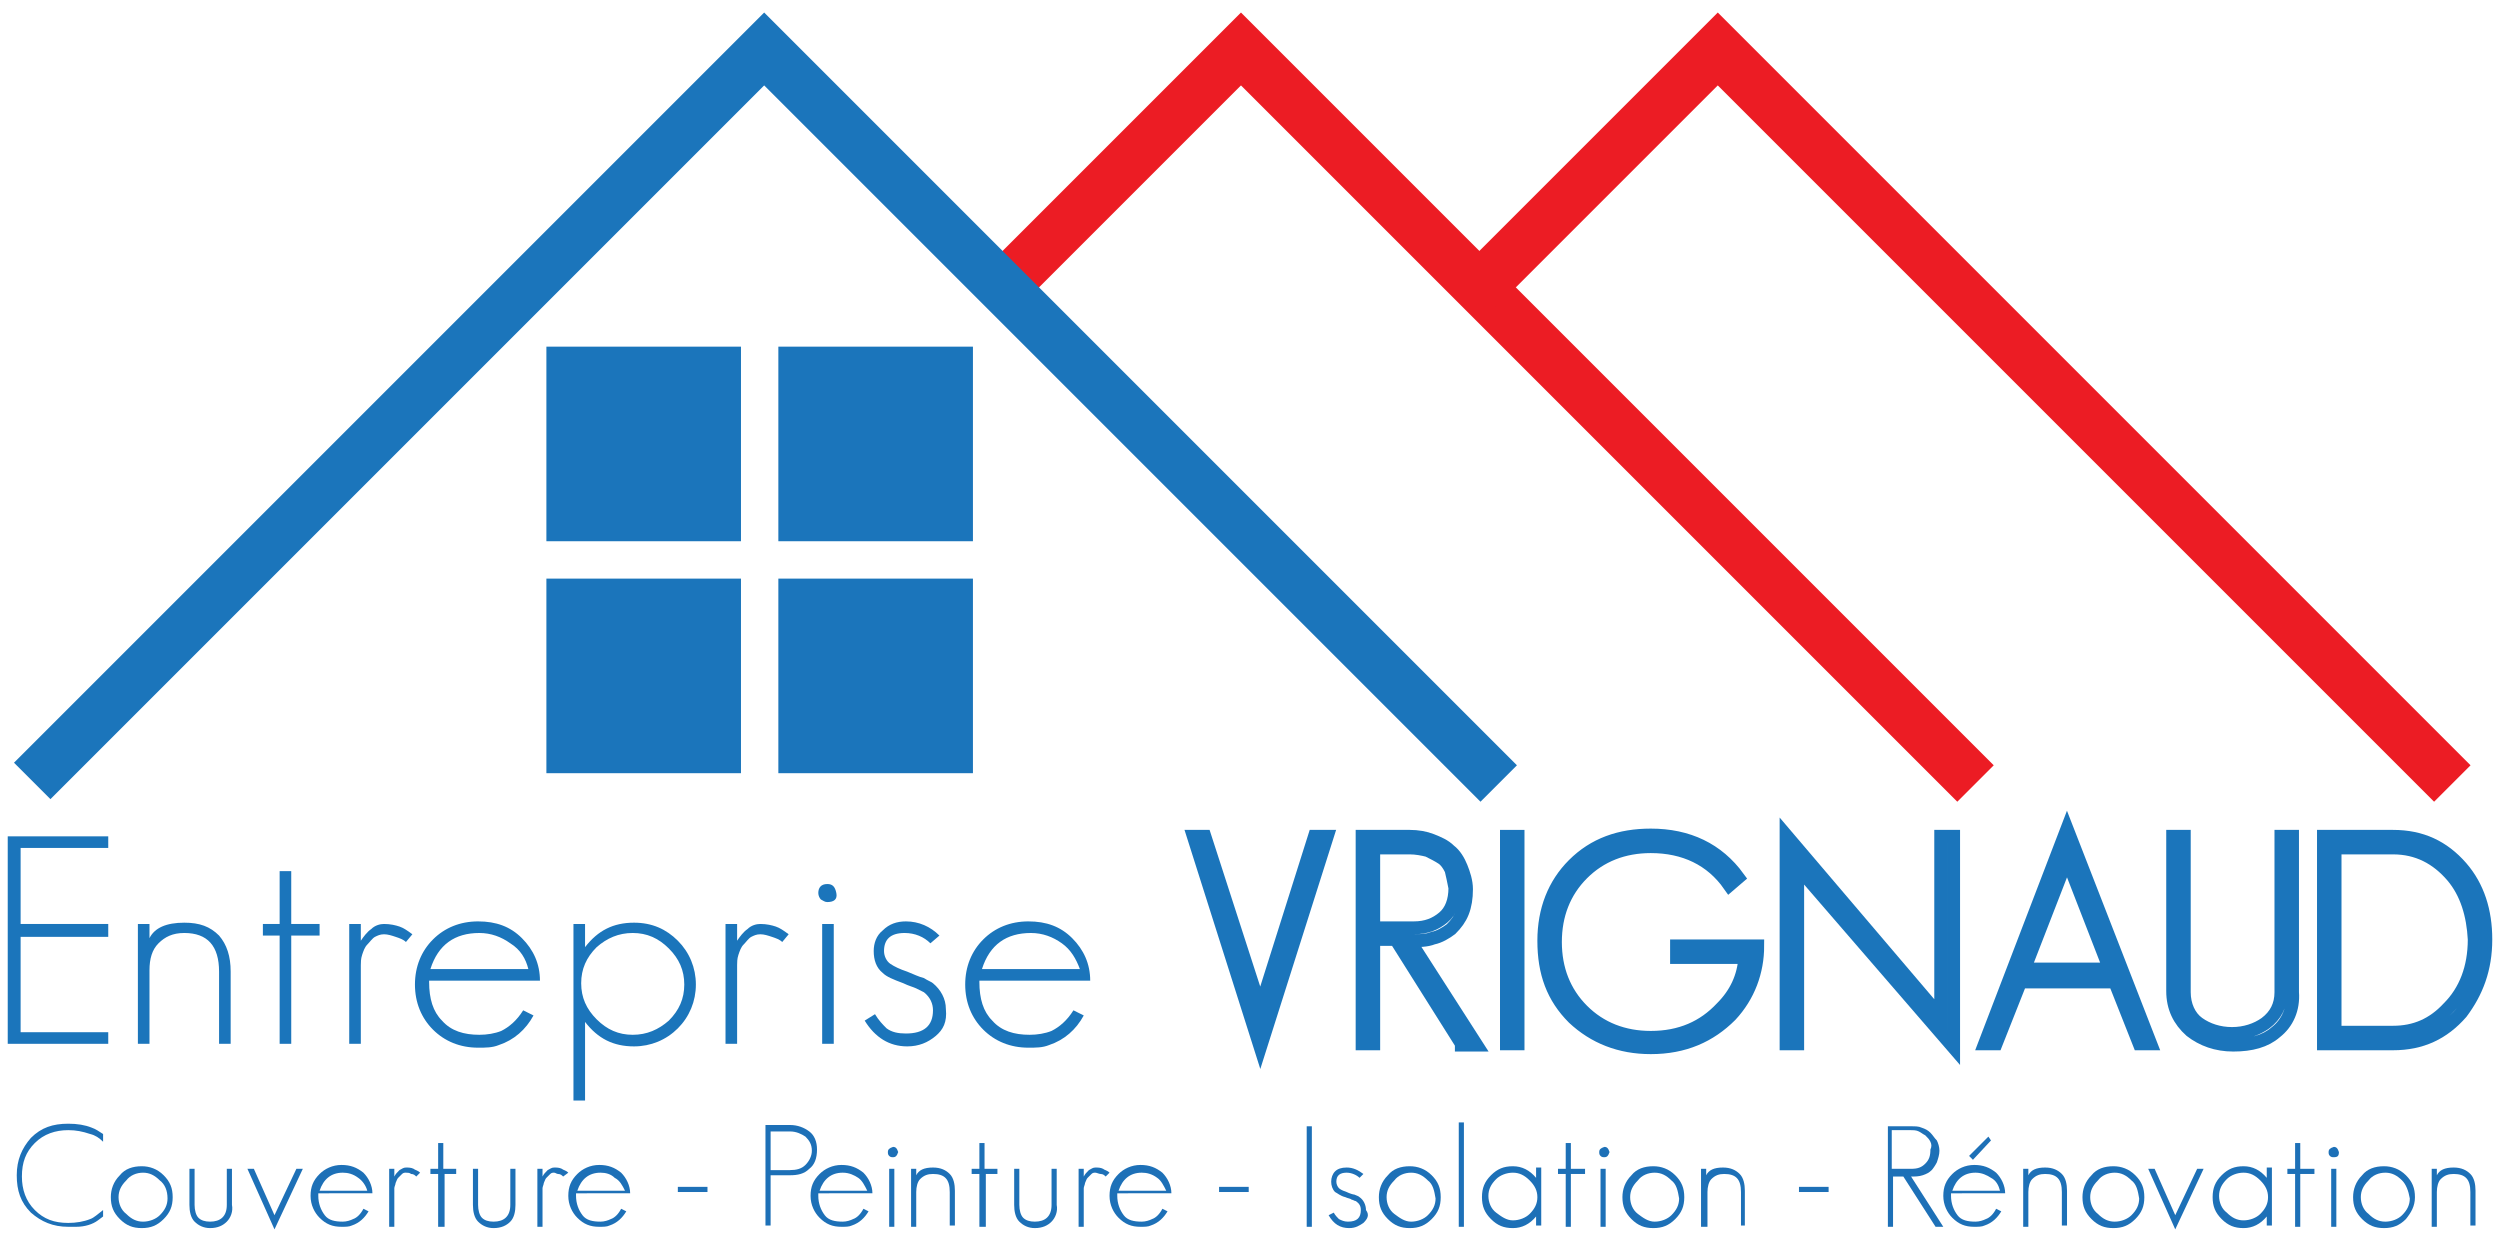 <?xml version="1.0" encoding="utf-8"?>
<!-- Generator: Adobe Illustrator 21.1.0, SVG Export Plug-In . SVG Version: 6.00 Build 0)  -->
<svg version="1.1" id="Calque_1" xmlns="http://www.w3.org/2000/svg" xmlns:xlink="http://www.w3.org/1999/xlink" x="0px" y="0px"
	 viewBox="0 0 194 96" style="enable-background:new 0 0 194 96;" xml:space="preserve">
<style type="text/css">
	.st0{fill:#1B75BB;}
	.st1{fill:none;stroke:#1B75BB;stroke-miterlimit:10;}
	.st2{fill:none;stroke:#EC1C24;stroke-width:4;stroke-miterlimit:10;}
	.st3{fill:none;stroke:#1B75BB;stroke-width:4;stroke-miterlimit:10;}
	.st4{fill:#1D70B7;}
</style>
<g>
	<rect x="42.4" y="26.9" class="st0" width="15.1" height="15.1"/>
	<rect x="60.4" y="26.9" class="st0" width="15.1" height="15.1"/>
	<rect x="60.4" y="44.9" class="st0" width="15.1" height="15.1"/>
	<rect x="42.4" y="44.9" class="st0" width="15.1" height="15.1"/>
	<g>
		<path class="st0" d="M0.6,81V64.9h7.8v0.9H1.6v5.9h6.8v1H1.6v7.4h6.8V81H0.6z"/>
		<path class="st0" d="M17,81v-5.6c0-2-0.9-3-2.7-3c-0.9,0-1.5,0.3-2,0.8c-0.5,0.5-0.7,1.2-0.7,2.1V81h-0.9v-9.3h0.9v1.1
			c0.4-0.8,1.3-1.2,2.7-1.2c1.2,0,2,0.3,2.7,1c0.6,0.7,0.9,1.6,0.9,2.8V81H17z"/>
		<path class="st0" d="M22.6,72.6V81h-0.9v-8.4h-1.3v-0.9h1.3v-4.1h0.9v4.1h2.2v0.9H22.6z"/>
		<path class="st0" d="M31.5,73.1c-0.2-0.2-0.5-0.3-0.8-0.4s-0.6-0.2-0.9-0.2c-0.3,0-0.5,0.1-0.7,0.2s-0.4,0.4-0.6,0.6
			c-0.2,0.2-0.3,0.5-0.4,0.8c-0.1,0.3-0.1,0.6-0.1,0.8V81h-0.9v-9.3H28V73c0.2-0.3,0.5-0.7,0.8-0.9c0.3-0.3,0.7-0.4,1-0.4
			c0.5,0,0.9,0.1,1.2,0.2c0.3,0.1,0.6,0.3,1,0.6L31.5,73.1z"/>
		<path class="st0" d="M33.3,76.2c0,1.3,0.3,2.3,1,3c0.7,0.8,1.7,1.1,2.9,1.1c0.6,0,1.2-0.1,1.7-0.3c0.6-0.3,1.2-0.8,1.7-1.6
			l0.8,0.4c-0.6,1.1-1.5,1.9-2.7,2.3c-0.5,0.2-1,0.2-1.6,0.2c-1.4,0-2.6-0.5-3.5-1.4c-0.9-0.9-1.4-2.1-1.4-3.5
			c0-1.4,0.5-2.6,1.4-3.5c0.9-0.9,2.1-1.4,3.5-1.4c1.4,0,2.5,0.4,3.4,1.3c0.9,0.9,1.4,2,1.4,3.3H33.3z M39.6,73.2
			c-0.7-0.5-1.5-0.8-2.4-0.8c-1.9,0-3.2,0.9-3.8,2.8H41C40.8,74.4,40.4,73.7,39.6,73.2z"/>
		<path class="st0" d="M52.6,79.8c-0.9,0.9-2.1,1.4-3.4,1.4c-1.6,0-2.8-0.6-3.8-1.9v6.1h-0.9V71.7h0.9v1.8c1-1.3,2.2-1.9,3.8-1.9
			c1.4,0,2.5,0.5,3.4,1.4c0.9,0.9,1.4,2.1,1.4,3.4C54,77.7,53.5,78.9,52.6,79.8z M51.9,73.6c-0.8-0.8-1.7-1.2-2.8-1.2
			c-1.1,0-2,0.4-2.8,1.1c-0.8,0.8-1.2,1.7-1.2,2.8c0,1.1,0.4,2,1.2,2.8c0.8,0.8,1.7,1.2,2.8,1.2c1.1,0,2-0.4,2.8-1.1
			c0.8-0.8,1.2-1.7,1.2-2.8C53.1,75.3,52.7,74.4,51.9,73.6z"/>
		<path class="st0" d="M60.7,73.1c-0.2-0.2-0.5-0.3-0.8-0.4s-0.6-0.2-0.9-0.2c-0.3,0-0.5,0.1-0.7,0.2s-0.4,0.4-0.6,0.6
			c-0.2,0.2-0.3,0.5-0.4,0.8c-0.1,0.3-0.1,0.6-0.1,0.8V81h-0.9v-9.3h0.9V73c0.2-0.3,0.5-0.7,0.8-0.9c0.3-0.3,0.7-0.4,1-0.4
			c0.5,0,0.9,0.1,1.2,0.2c0.3,0.1,0.6,0.3,1,0.6L60.7,73.1z"/>
		<path class="st0" d="M64.2,70c-0.2,0-0.3-0.1-0.5-0.2c-0.1-0.1-0.2-0.3-0.2-0.5c0-0.4,0.2-0.7,0.7-0.7c0.4,0,0.6,0.2,0.7,0.7
			C65,69.8,64.7,70,64.2,70z M63.8,81v-9.3h0.9V81H63.8z"/>
		<path class="st0" d="M72.6,80.4c-0.6,0.5-1.3,0.8-2.2,0.8c-1.4,0-2.5-0.7-3.3-2l0.8-0.5c0.3,0.5,0.6,0.8,0.9,1.1
			c0.4,0.3,0.9,0.4,1.5,0.4c1.4,0,2.1-0.6,2.1-1.8c0-0.5-0.2-1-0.7-1.4c-0.2-0.1-0.4-0.2-0.6-0.3s-0.6-0.2-1-0.4
			c-0.8-0.3-1.3-0.5-1.6-0.8c-0.5-0.4-0.7-1-0.7-1.7c0-0.6,0.2-1.2,0.7-1.6c0.5-0.5,1.1-0.7,1.8-0.7c1,0,1.9,0.4,2.6,1.1l-0.7,0.6
			c-0.5-0.5-1.2-0.8-2-0.8c-1.1,0-1.6,0.5-1.6,1.4c0,0.4,0.2,0.8,0.5,1c0.3,0.2,0.7,0.4,1.3,0.6c0.5,0.2,0.9,0.4,1.3,0.5
			c0.3,0.2,0.6,0.3,0.7,0.4c0.6,0.5,1,1.2,1,2C73.5,79.3,73.2,79.9,72.6,80.4z"/>
		<path class="st0" d="M76,76.2c0,1.3,0.3,2.3,1,3c0.7,0.8,1.7,1.1,2.9,1.1c0.6,0,1.2-0.1,1.7-0.3c0.6-0.3,1.2-0.8,1.7-1.6l0.8,0.4
			c-0.6,1.1-1.5,1.9-2.7,2.3c-0.5,0.2-1,0.2-1.6,0.2c-1.4,0-2.6-0.5-3.5-1.4c-0.9-0.9-1.4-2.1-1.4-3.5c0-1.4,0.5-2.6,1.4-3.5
			c0.9-0.9,2.1-1.4,3.5-1.4c1.4,0,2.5,0.4,3.4,1.3c0.9,0.9,1.4,2,1.4,3.3H76z M82.4,73.2c-0.7-0.5-1.5-0.8-2.4-0.8
			c-1.9,0-3.2,0.9-3.8,2.8h7.6C83.5,74.4,83.1,73.7,82.4,73.2z"/>
	</g>
	<polygon class="st1" points="97.8,81.3 92.6,64.9 93.5,64.9 97.8,78.2 102,64.9 103,64.9 	"/>
	<path class="st1" d="M112.6,67.5c-0.2-0.4-0.4-0.7-0.7-0.9c-0.3-0.2-0.7-0.4-1.1-0.6c-0.4-0.1-0.9-0.2-1.4-0.2h-2.8V72h3.1
		c1,0,1.7-0.3,2.3-0.8s0.9-1.3,0.9-2.3C112.8,68.4,112.7,67.9,112.6,67.5z M113.4,81l-5.1-8.1h-1.7V81h-0.9V64.9h3.7
		c0.6,0,1.2,0.1,1.7,0.3c0.5,0.2,1,0.4,1.4,0.8c0.4,0.3,0.7,0.8,0.9,1.3c0.2,0.5,0.4,1.1,0.4,1.7c0,0.7-0.1,1.3-0.3,1.8
		c-0.2,0.5-0.5,0.9-0.9,1.3c-0.4,0.3-0.9,0.6-1.4,0.7c-0.5,0.2-1.1,0.2-1.8,0.2l5.2,8.1H113.4z"/>
	<rect x="116.9" y="64.9" class="st1" width="0.9" height="16.1"/>
	<path class="st1" d="M134.3,78.8c-1.6,1.6-3.6,2.5-6.2,2.5c-2.4,0-4.4-0.8-6-2.3c-1.6-1.6-2.3-3.5-2.3-6c0-2.4,0.8-4.4,2.3-5.9
		c1.6-1.6,3.6-2.3,6-2.3c2.9,0,5.2,1.1,6.8,3.3l-0.7,0.6c-1.4-2-3.5-3-6.1-3c-2.1,0-3.9,0.7-5.3,2.1c-1.4,1.4-2.1,3.2-2.1,5.3
		c0,2.1,0.7,3.9,2.1,5.3c1.4,1.4,3.2,2.1,5.3,2.1c2.3,0,4.1-0.8,5.5-2.3c1.1-1.1,1.7-2.4,1.8-3.9h-5.3v-0.9h6.3
		C136.4,75.4,135.7,77.3,134.3,78.8z"/>
	<polygon class="st1" points="139.5,67.3 139.5,81 138.6,81 138.6,64.8 150.6,78.9 150.6,64.9 151.6,64.9 151.6,81.3 	"/>
	<path class="st1" d="M160.4,66.7l-3.3,8.5h6.6L160.4,66.7z M166,81l-1.9-4.8h-7.3l-1.9,4.8H154l6.4-16.7l6.5,16.7H166z"/>
	<path class="st1" d="M176.6,80.1c-0.8,0.7-1.9,1-3.3,1c-1.3,0-2.4-0.4-3.3-1.1c-0.9-0.8-1.4-1.8-1.4-3.1V64.9h0.9V77
		c0,1,0.4,1.9,1.1,2.4c0.7,0.5,1.6,0.8,2.6,0.8c1,0,1.9-0.3,2.6-0.8c0.8-0.6,1.2-1.4,1.2-2.4V64.9h0.9V77
		C178,78.3,177.5,79.4,176.6,80.1z"/>
	<path class="st1" d="M190.3,68c-1.2-1.4-2.7-2.2-4.6-2.2h-4.5v14.3h4.5c1.7,0,3.1-0.6,4.3-1.9c1.3-1.3,2-3.1,2-5.3
		C191.9,71,191.4,69.3,190.3,68z M191,78.6c-1.4,1.6-3.1,2.4-5.3,2.4h-5.4V64.9h5.4c2.2,0,3.9,0.8,5.3,2.4c1.3,1.5,1.9,3.4,1.9,5.6
		C192.9,75.2,192.2,77,191,78.6z"/>
	<polyline class="st2" points="77.8,22.3 96.3,3.8 153.3,60.8 	"/>
	<polyline class="st2" points="114.7,22.4 133.3,3.8 190.3,60.8 	"/>
	<polyline class="st3" points="2.5,60.6 59.3,3.8 116.3,60.8 	"/>
</g>
<g>
	<path class="st4" d="M7.6,94.7c-0.4,0.3-1,0.5-1.7,0.5c-0.1,0-0.2,0-0.3,0c-0.1,0-0.2,0-0.3,0c-1.2,0-2.1-0.4-2.9-1.1
		c-0.8-0.8-1.1-1.7-1.1-2.9s0.4-2.1,1.1-2.9c0.8-0.8,1.7-1.1,2.9-1.1c0.7,0,1.3,0.1,1.8,0.3c0.3,0.1,0.6,0.3,0.9,0.5v0.6
		c-0.3-0.3-0.6-0.5-1-0.6c-0.6-0.2-1.1-0.3-1.7-0.3c-1,0-1.9,0.3-2.6,1c-0.7,0.7-1,1.5-1,2.6c0,1,0.3,1.9,1,2.6c0.7,0.7,1.5,1,2.6,1
		c0.6,0,1.2-0.1,1.7-0.3c0.3-0.1,0.6-0.4,1-0.7v0.5L7.6,94.7z"/>
	<path class="st4" d="M12.7,94.6c-0.5,0.5-1,0.7-1.7,0.7c-0.7,0-1.2-0.2-1.7-0.7c-0.5-0.5-0.7-1-0.7-1.7c0-0.6,0.2-1.2,0.7-1.7
		c0.4-0.5,1-0.7,1.7-0.7c0.6,0,1.2,0.2,1.7,0.7c0.5,0.5,0.7,1,0.7,1.7C13.4,93.6,13.2,94.1,12.7,94.6z M12.4,91.6
		c-0.4-0.4-0.8-0.6-1.3-0.6c-0.5,0-1,0.2-1.3,0.6c-0.4,0.4-0.6,0.8-0.6,1.3c0,0.5,0.2,1,0.6,1.3c0.4,0.4,0.8,0.6,1.3,0.6
		c0.5,0,1-0.2,1.3-0.5c0.4-0.4,0.6-0.8,0.6-1.3C13,92.4,12.8,91.9,12.4,91.6z"/>
	<path class="st4" d="M17.6,94.8c-0.3,0.3-0.7,0.5-1.3,0.5c-0.5,0-0.9-0.2-1.2-0.5c-0.3-0.3-0.4-0.8-0.4-1.3v-2.8h0.4v2.8
		c0,0.4,0.1,0.8,0.3,1c0.2,0.2,0.5,0.3,0.9,0.3c0.8,0,1.3-0.4,1.3-1.3v-2.8h0.4v2.8C18.1,94,17.9,94.5,17.6,94.8z"/>
	<path class="st4" d="M21.3,95.4l-2.1-4.7h0.5l1.6,3.6l1.7-3.6h0.5L21.3,95.4z"/>
	<path class="st4" d="M24.7,92.8c0,0.6,0.2,1.1,0.5,1.5c0.3,0.4,0.8,0.5,1.4,0.5c0.3,0,0.6-0.1,0.8-0.2c0.3-0.1,0.6-0.4,0.8-0.8
		l0.4,0.2c-0.3,0.5-0.7,0.9-1.3,1.1c-0.2,0.1-0.5,0.1-0.8,0.1c-0.7,0-1.2-0.2-1.7-0.7c-0.4-0.4-0.7-1-0.7-1.7c0-0.7,0.2-1.2,0.7-1.7
		c0.4-0.4,1-0.7,1.7-0.7c0.7,0,1.2,0.2,1.7,0.6c0.4,0.4,0.7,1,0.7,1.6H24.7z M27.8,91.4C27.4,91.1,27,91,26.6,91
		c-0.9,0-1.5,0.5-1.8,1.4h3.7C28.4,92,28.1,91.6,27.8,91.4z"/>
	<path class="st4" d="M32.3,91.3c-0.1-0.1-0.2-0.2-0.4-0.2c-0.1-0.1-0.3-0.1-0.4-0.1c-0.1,0-0.2,0-0.3,0.1c-0.1,0.1-0.2,0.2-0.3,0.3
		c-0.1,0.1-0.1,0.2-0.2,0.4c0,0.1-0.1,0.3-0.1,0.4v3h-0.4v-4.5h0.4v0.6c0.1-0.2,0.2-0.3,0.4-0.5c0.2-0.1,0.3-0.2,0.5-0.2
		c0.2,0,0.4,0,0.6,0.1c0.1,0.1,0.3,0.1,0.5,0.3L32.3,91.3z"/>
	<path class="st4" d="M34.5,91.1v4.1H34v-4.1h-0.6v-0.4H34v-2h0.4v2h1v0.4H34.5z"/>
	<path class="st4" d="M39.6,94.8c-0.3,0.3-0.7,0.5-1.3,0.5c-0.5,0-0.9-0.2-1.2-0.5c-0.3-0.3-0.4-0.8-0.4-1.3v-2.8h0.4v2.8
		c0,0.4,0.1,0.8,0.3,1c0.2,0.2,0.5,0.3,0.9,0.3c0.8,0,1.3-0.4,1.3-1.3v-2.8H40v2.8C40,94,39.9,94.5,39.6,94.8z"/>
	<path class="st4" d="M43.7,91.3c-0.1-0.1-0.2-0.2-0.4-0.2C43.2,91.1,43.1,91,43,91c-0.1,0-0.2,0-0.3,0.1c-0.1,0.1-0.2,0.2-0.3,0.3
		c-0.1,0.1-0.1,0.2-0.2,0.4c0,0.1-0.1,0.3-0.1,0.4v3h-0.4v-4.5h0.4v0.6c0.1-0.2,0.2-0.3,0.4-0.5c0.2-0.1,0.3-0.2,0.5-0.2
		c0.2,0,0.4,0,0.6,0.1c0.1,0.1,0.3,0.1,0.5,0.3L43.7,91.3z"/>
	<path class="st4" d="M44.7,92.8c0,0.6,0.2,1.1,0.5,1.5c0.3,0.4,0.8,0.5,1.4,0.5c0.3,0,0.6-0.1,0.8-0.2c0.3-0.1,0.6-0.4,0.8-0.8
		l0.4,0.2c-0.3,0.5-0.7,0.9-1.3,1.1c-0.2,0.1-0.5,0.1-0.8,0.1c-0.7,0-1.2-0.2-1.7-0.7c-0.4-0.4-0.7-1-0.7-1.7c0-0.7,0.2-1.2,0.7-1.7
		c0.4-0.4,1-0.7,1.7-0.7c0.7,0,1.2,0.2,1.7,0.6c0.4,0.4,0.7,1,0.7,1.6H44.7z M47.7,91.4C47.4,91.1,47,91,46.6,91
		c-0.9,0-1.5,0.5-1.8,1.4h3.7C48.3,92,48.1,91.6,47.7,91.4z"/>
	<path class="st4" d="M52.6,92.5v-0.4h2.3v0.4H52.6z"/>
	<path class="st4" d="M62.8,90.7c-0.4,0.4-0.9,0.5-1.5,0.5h-1.5v3.9h-0.4v-7.8h1.9c0.6,0,1.1,0.2,1.5,0.5s0.6,0.8,0.6,1.4
		C63.4,89.9,63.2,90.4,62.8,90.7z M62.5,88.2c-0.3-0.2-0.7-0.4-1.2-0.4h-1.5v3h1.5c0.5,0,0.9-0.1,1.2-0.4c0.3-0.3,0.5-0.7,0.5-1.1
		C63,88.8,62.8,88.5,62.5,88.2z"/>
	<path class="st4" d="M63.5,92.8c0,0.6,0.2,1.1,0.5,1.5c0.3,0.4,0.8,0.5,1.4,0.5c0.3,0,0.6-0.1,0.8-0.2c0.3-0.1,0.6-0.4,0.8-0.8
		l0.4,0.2c-0.3,0.5-0.7,0.9-1.3,1.1c-0.2,0.1-0.5,0.1-0.8,0.1c-0.7,0-1.2-0.2-1.7-0.7c-0.4-0.4-0.7-1-0.7-1.7c0-0.7,0.2-1.2,0.7-1.7
		c0.4-0.4,1-0.7,1.7-0.7c0.7,0,1.2,0.2,1.7,0.6c0.4,0.4,0.7,1,0.7,1.6H63.5z M66.6,91.4c-0.3-0.2-0.7-0.4-1.2-0.4
		c-0.9,0-1.5,0.5-1.8,1.4h3.7C67.1,92,66.9,91.6,66.6,91.4z"/>
	<path class="st4" d="M69.3,89.8c-0.1,0-0.2,0-0.3-0.1c-0.1-0.1-0.1-0.2-0.1-0.3c0-0.2,0.1-0.3,0.4-0.4c0.2,0,0.3,0.1,0.4,0.4
		C69.6,89.7,69.5,89.8,69.3,89.8z M69,95.2v-4.5h0.4v4.5H69z"/>
	<path class="st4" d="M73.7,95.2v-2.7c0-1-0.4-1.4-1.3-1.4c-0.4,0-0.7,0.1-1,0.4c-0.2,0.2-0.3,0.6-0.3,1v2.7h-0.4v-4.5h0.4v0.5
		c0.2-0.4,0.6-0.6,1.3-0.6c0.6,0,1,0.2,1.3,0.5c0.3,0.3,0.4,0.8,0.4,1.3v2.7H73.7z"/>
	<path class="st4" d="M76.5,91.1v4.1H76v-4.1h-0.6v-0.4H76v-2h0.4v2h1v0.4H76.5z"/>
	<path class="st4" d="M81.6,94.8c-0.3,0.3-0.7,0.5-1.3,0.5c-0.5,0-0.9-0.2-1.2-0.5c-0.3-0.3-0.4-0.8-0.4-1.3v-2.8h0.4v2.8
		c0,0.4,0.1,0.8,0.3,1c0.2,0.2,0.5,0.3,0.9,0.3c0.8,0,1.3-0.4,1.3-1.3v-2.8h0.4v2.8C82.1,94,81.9,94.5,81.6,94.8z"/>
	<path class="st4" d="M85.8,91.3c-0.1-0.1-0.2-0.2-0.4-0.2C85.3,91.1,85.1,91,85,91c-0.1,0-0.2,0-0.3,0.1c-0.1,0.1-0.2,0.2-0.3,0.3
		c-0.1,0.1-0.1,0.2-0.2,0.4c0,0.1-0.1,0.3-0.1,0.4v3h-0.4v-4.5h0.4v0.6c0.1-0.2,0.2-0.3,0.4-0.5c0.2-0.1,0.3-0.2,0.5-0.2
		c0.2,0,0.4,0,0.6,0.1c0.1,0.1,0.3,0.1,0.5,0.3L85.8,91.3z"/>
	<path class="st4" d="M86.7,92.8c0,0.6,0.2,1.1,0.5,1.5c0.3,0.4,0.8,0.5,1.4,0.5c0.3,0,0.6-0.1,0.8-0.2c0.3-0.1,0.6-0.4,0.8-0.8
		l0.4,0.2c-0.3,0.5-0.7,0.9-1.3,1.1c-0.2,0.1-0.5,0.1-0.8,0.1c-0.7,0-1.2-0.2-1.7-0.7c-0.4-0.4-0.7-1-0.7-1.7c0-0.7,0.2-1.2,0.7-1.7
		c0.4-0.4,1-0.7,1.7-0.7c0.7,0,1.2,0.2,1.7,0.6c0.4,0.4,0.7,1,0.7,1.6H86.7z M89.8,91.4C89.4,91.1,89,91,88.6,91
		c-0.9,0-1.5,0.5-1.8,1.4h3.7C90.3,92,90.1,91.6,89.8,91.4z"/>
	<path class="st4" d="M94.6,92.5v-0.4h2.3v0.4H94.6z"/>
	<path class="st4" d="M101.4,95.2v-7.8h0.4v7.8H101.4z"/>
	<path class="st4" d="M105.8,94.9c-0.3,0.2-0.6,0.4-1.1,0.4c-0.7,0-1.2-0.3-1.6-1l0.4-0.2c0.1,0.2,0.3,0.4,0.4,0.5
		c0.2,0.1,0.4,0.2,0.7,0.2c0.7,0,1-0.3,1-0.9c0-0.3-0.1-0.5-0.4-0.7c-0.1,0-0.2-0.1-0.3-0.1c-0.1-0.1-0.3-0.1-0.5-0.2
		c-0.4-0.1-0.6-0.3-0.8-0.4c-0.2-0.2-0.3-0.5-0.3-0.8c0-0.3,0.1-0.6,0.3-0.8c0.2-0.2,0.5-0.3,0.9-0.3c0.5,0,0.9,0.2,1.3,0.5
		l-0.3,0.3c-0.2-0.2-0.6-0.4-1-0.4c-0.5,0-0.8,0.2-0.8,0.7c0,0.2,0.1,0.4,0.2,0.5c0.1,0.1,0.3,0.2,0.6,0.3c0.2,0.1,0.5,0.2,0.6,0.2
		c0.2,0.1,0.3,0.1,0.4,0.2c0.3,0.2,0.5,0.6,0.5,1C106.3,94.3,106.1,94.6,105.8,94.9z"/>
	<path class="st4" d="M111.1,94.6c-0.5,0.5-1,0.7-1.7,0.7c-0.7,0-1.2-0.2-1.7-0.7c-0.5-0.5-0.7-1-0.7-1.7c0-0.6,0.2-1.2,0.7-1.7
		c0.4-0.5,1-0.7,1.7-0.7c0.6,0,1.2,0.2,1.7,0.7c0.5,0.5,0.7,1,0.7,1.7C111.8,93.6,111.6,94.1,111.1,94.6z M110.8,91.6
		c-0.4-0.4-0.8-0.6-1.3-0.6c-0.5,0-1,0.2-1.3,0.6c-0.4,0.4-0.6,0.8-0.6,1.3c0,0.5,0.2,1,0.6,1.3s0.8,0.6,1.3,0.6
		c0.5,0,1-0.2,1.3-0.5c0.4-0.4,0.6-0.8,0.6-1.3C111.3,92.4,111.2,91.9,110.8,91.6z"/>
	<path class="st4" d="M113.2,95.2v-8.1h0.4v8.1H113.2z"/>
	<path class="st4" d="M119.2,95.2v-0.8c-0.5,0.6-1.1,0.9-1.8,0.9c-0.7,0-1.2-0.2-1.7-0.7c-0.5-0.5-0.7-1-0.7-1.7
		c0-0.7,0.2-1.2,0.7-1.7c0.5-0.5,1-0.7,1.7-0.7c0.7,0,1.3,0.3,1.8,0.9v-0.8h0.4v4.5H119.2z M118.7,91.6c-0.4-0.4-0.8-0.6-1.3-0.6
		c-0.5,0-1,0.2-1.3,0.5c-0.4,0.4-0.6,0.8-0.6,1.3c0,0.5,0.2,1,0.6,1.3s0.8,0.6,1.3,0.6c0.5,0,1-0.2,1.3-0.5c0.4-0.4,0.6-0.8,0.6-1.3
		C119.3,92.4,119.1,92,118.7,91.6z"/>
	<path class="st4" d="M121.9,91.1v4.1h-0.4v-4.1h-0.6v-0.4h0.6v-2h0.4v2h1.1v0.4H121.9z"/>
	<path class="st4" d="M124.5,89.8c-0.1,0-0.2,0-0.3-0.1c-0.1-0.1-0.1-0.2-0.1-0.3c0-0.2,0.1-0.3,0.4-0.4c0.2,0,0.3,0.1,0.4,0.4
		C124.8,89.7,124.7,89.8,124.5,89.8z M124.2,95.2v-4.5h0.4v4.5H124.2z"/>
	<path class="st4" d="M130,94.6c-0.5,0.5-1,0.7-1.7,0.7c-0.7,0-1.2-0.2-1.7-0.7c-0.5-0.5-0.7-1-0.7-1.7c0-0.6,0.2-1.2,0.7-1.7
		c0.4-0.5,1-0.7,1.7-0.7c0.6,0,1.2,0.2,1.7,0.7c0.5,0.5,0.7,1,0.7,1.7C130.7,93.6,130.5,94.1,130,94.6z M129.7,91.6
		c-0.4-0.4-0.8-0.6-1.3-0.6c-0.5,0-1,0.2-1.3,0.6c-0.4,0.4-0.6,0.8-0.6,1.3c0,0.5,0.2,1,0.6,1.3s0.8,0.6,1.3,0.6
		c0.5,0,1-0.2,1.3-0.5c0.4-0.4,0.6-0.8,0.6-1.3C130.2,92.4,130.1,91.9,129.7,91.6z"/>
	<path class="st4" d="M135.1,95.2v-2.7c0-1-0.4-1.4-1.3-1.4c-0.4,0-0.7,0.1-1,0.4c-0.2,0.2-0.3,0.6-0.3,1v2.7H132v-4.5h0.4v0.5
		c0.2-0.4,0.6-0.6,1.3-0.6c0.6,0,1,0.2,1.3,0.5c0.3,0.3,0.4,0.8,0.4,1.3v2.7H135.1z"/>
	<path class="st4" d="M139.6,92.5v-0.4h2.3v0.4H139.6z"/>
	<path class="st4" d="M150.2,95.2l-2.5-3.9h-0.8v3.9h-0.4v-7.8h1.8c0.3,0,0.6,0,0.8,0.1c0.3,0.1,0.5,0.2,0.7,0.4
		c0.2,0.2,0.3,0.4,0.5,0.6c0.1,0.2,0.2,0.5,0.2,0.8c0,0.3-0.1,0.6-0.2,0.9c-0.1,0.2-0.3,0.5-0.4,0.6c-0.2,0.2-0.4,0.3-0.7,0.4
		c-0.3,0.1-0.6,0.1-0.9,0.1l2.5,3.9H150.2z M149.8,88.6c-0.1-0.2-0.2-0.3-0.4-0.5c-0.2-0.1-0.3-0.2-0.5-0.3
		c-0.2-0.1-0.4-0.1-0.7-0.1h-1.4v3h1.5c0.5,0,0.8-0.1,1.1-0.4c0.3-0.3,0.4-0.6,0.4-1.1C149.9,89,149.9,88.8,149.8,88.6z"/>
	<path class="st4" d="M151.4,92.8c0,0.6,0.2,1.1,0.5,1.5c0.3,0.4,0.8,0.5,1.4,0.5c0.3,0,0.6-0.1,0.8-0.2c0.3-0.1,0.6-0.4,0.8-0.8
		l0.4,0.2c-0.3,0.5-0.7,0.9-1.3,1.1c-0.2,0.1-0.5,0.1-0.8,0.1c-0.7,0-1.2-0.2-1.7-0.7c-0.4-0.4-0.7-1-0.7-1.7c0-0.7,0.2-1.2,0.7-1.7
		c0.4-0.4,1-0.7,1.7-0.7c0.7,0,1.2,0.2,1.7,0.6c0.4,0.4,0.7,1,0.7,1.6H151.4z M154.5,91.4c-0.3-0.2-0.7-0.4-1.2-0.4
		c-0.9,0-1.5,0.5-1.8,1.4h3.7C155.1,92,154.9,91.6,154.5,91.4z M153.1,90l-0.3-0.3l1.5-1.5l0.2,0.3L153.1,90z"/>
	<path class="st4" d="M160,95.2v-2.7c0-1-0.4-1.4-1.3-1.4c-0.4,0-0.7,0.1-1,0.4c-0.2,0.2-0.3,0.6-0.3,1v2.7h-0.4v-4.5h0.4v0.5
		c0.2-0.4,0.6-0.6,1.3-0.6c0.6,0,1,0.2,1.3,0.5c0.3,0.3,0.4,0.8,0.4,1.3v2.7H160z"/>
	<path class="st4" d="M165.7,94.6c-0.5,0.5-1,0.7-1.7,0.7c-0.7,0-1.2-0.2-1.7-0.7c-0.5-0.5-0.7-1-0.7-1.7c0-0.6,0.2-1.2,0.7-1.7
		c0.4-0.5,1-0.7,1.7-0.7c0.6,0,1.2,0.2,1.7,0.7c0.5,0.5,0.7,1,0.7,1.7C166.4,93.6,166.2,94.1,165.7,94.6z M165.4,91.6
		c-0.4-0.4-0.8-0.6-1.3-0.6c-0.5,0-1,0.2-1.3,0.6c-0.4,0.4-0.6,0.8-0.6,1.3c0,0.5,0.2,1,0.6,1.3c0.4,0.4,0.8,0.6,1.3,0.6
		c0.5,0,1-0.2,1.3-0.5c0.4-0.4,0.6-0.8,0.6-1.3C165.9,92.4,165.8,91.9,165.4,91.6z"/>
	<path class="st4" d="M168.8,95.4l-2.1-4.7h0.5l1.6,3.6l1.7-3.6h0.5L168.8,95.4z"/>
	<path class="st4" d="M175.9,95.2v-0.8c-0.5,0.6-1.1,0.9-1.8,0.9c-0.7,0-1.2-0.2-1.7-0.7c-0.5-0.5-0.7-1-0.7-1.7
		c0-0.7,0.2-1.2,0.7-1.7c0.5-0.5,1-0.7,1.7-0.7c0.7,0,1.3,0.3,1.8,0.9v-0.8h0.4v4.5H175.9z M175.4,91.6c-0.4-0.4-0.8-0.6-1.3-0.6
		c-0.5,0-1,0.2-1.3,0.5c-0.4,0.4-0.6,0.8-0.6,1.3c0,0.5,0.2,1,0.6,1.3c0.4,0.4,0.8,0.6,1.3,0.6c0.5,0,1-0.2,1.3-0.5
		c0.4-0.4,0.6-0.8,0.6-1.3C176,92.4,175.8,92,175.4,91.6z"/>
	<path class="st4" d="M178.5,91.1v4.1h-0.4v-4.1h-0.6v-0.4h0.6v-2h0.4v2h1.1v0.4H178.5z"/>
	<path class="st4" d="M181.1,89.8c-0.1,0-0.2,0-0.3-0.1c-0.1-0.1-0.1-0.2-0.1-0.3c0-0.2,0.1-0.3,0.4-0.4c0.2,0,0.3,0.1,0.4,0.4
		C181.5,89.7,181.4,89.8,181.1,89.8z M180.9,95.2v-4.5h0.4v4.5H180.9z"/>
	<path class="st4" d="M186.7,94.6c-0.5,0.5-1,0.7-1.7,0.7c-0.7,0-1.2-0.2-1.7-0.7c-0.5-0.5-0.7-1-0.7-1.7c0-0.6,0.2-1.2,0.7-1.7
		c0.4-0.5,1-0.7,1.7-0.7c0.6,0,1.2,0.2,1.7,0.7c0.5,0.5,0.7,1,0.7,1.7C187.4,93.6,187.1,94.1,186.7,94.6z M186.4,91.6
		c-0.4-0.4-0.8-0.6-1.3-0.6c-0.5,0-1,0.2-1.3,0.6c-0.4,0.4-0.6,0.8-0.6,1.3c0,0.5,0.2,1,0.6,1.3c0.4,0.4,0.8,0.6,1.3,0.6
		c0.5,0,1-0.2,1.3-0.5c0.4-0.4,0.6-0.8,0.6-1.3C186.9,92.4,186.7,91.9,186.4,91.6z"/>
	<path class="st4" d="M191.7,95.2v-2.7c0-1-0.4-1.4-1.3-1.4c-0.4,0-0.7,0.1-1,0.4c-0.2,0.2-0.3,0.6-0.3,1v2.7h-0.4v-4.5h0.4v0.5
		c0.2-0.4,0.6-0.6,1.3-0.6c0.6,0,1,0.2,1.3,0.5c0.3,0.3,0.4,0.8,0.4,1.3v2.7H191.7z"/>
</g>
</svg>
